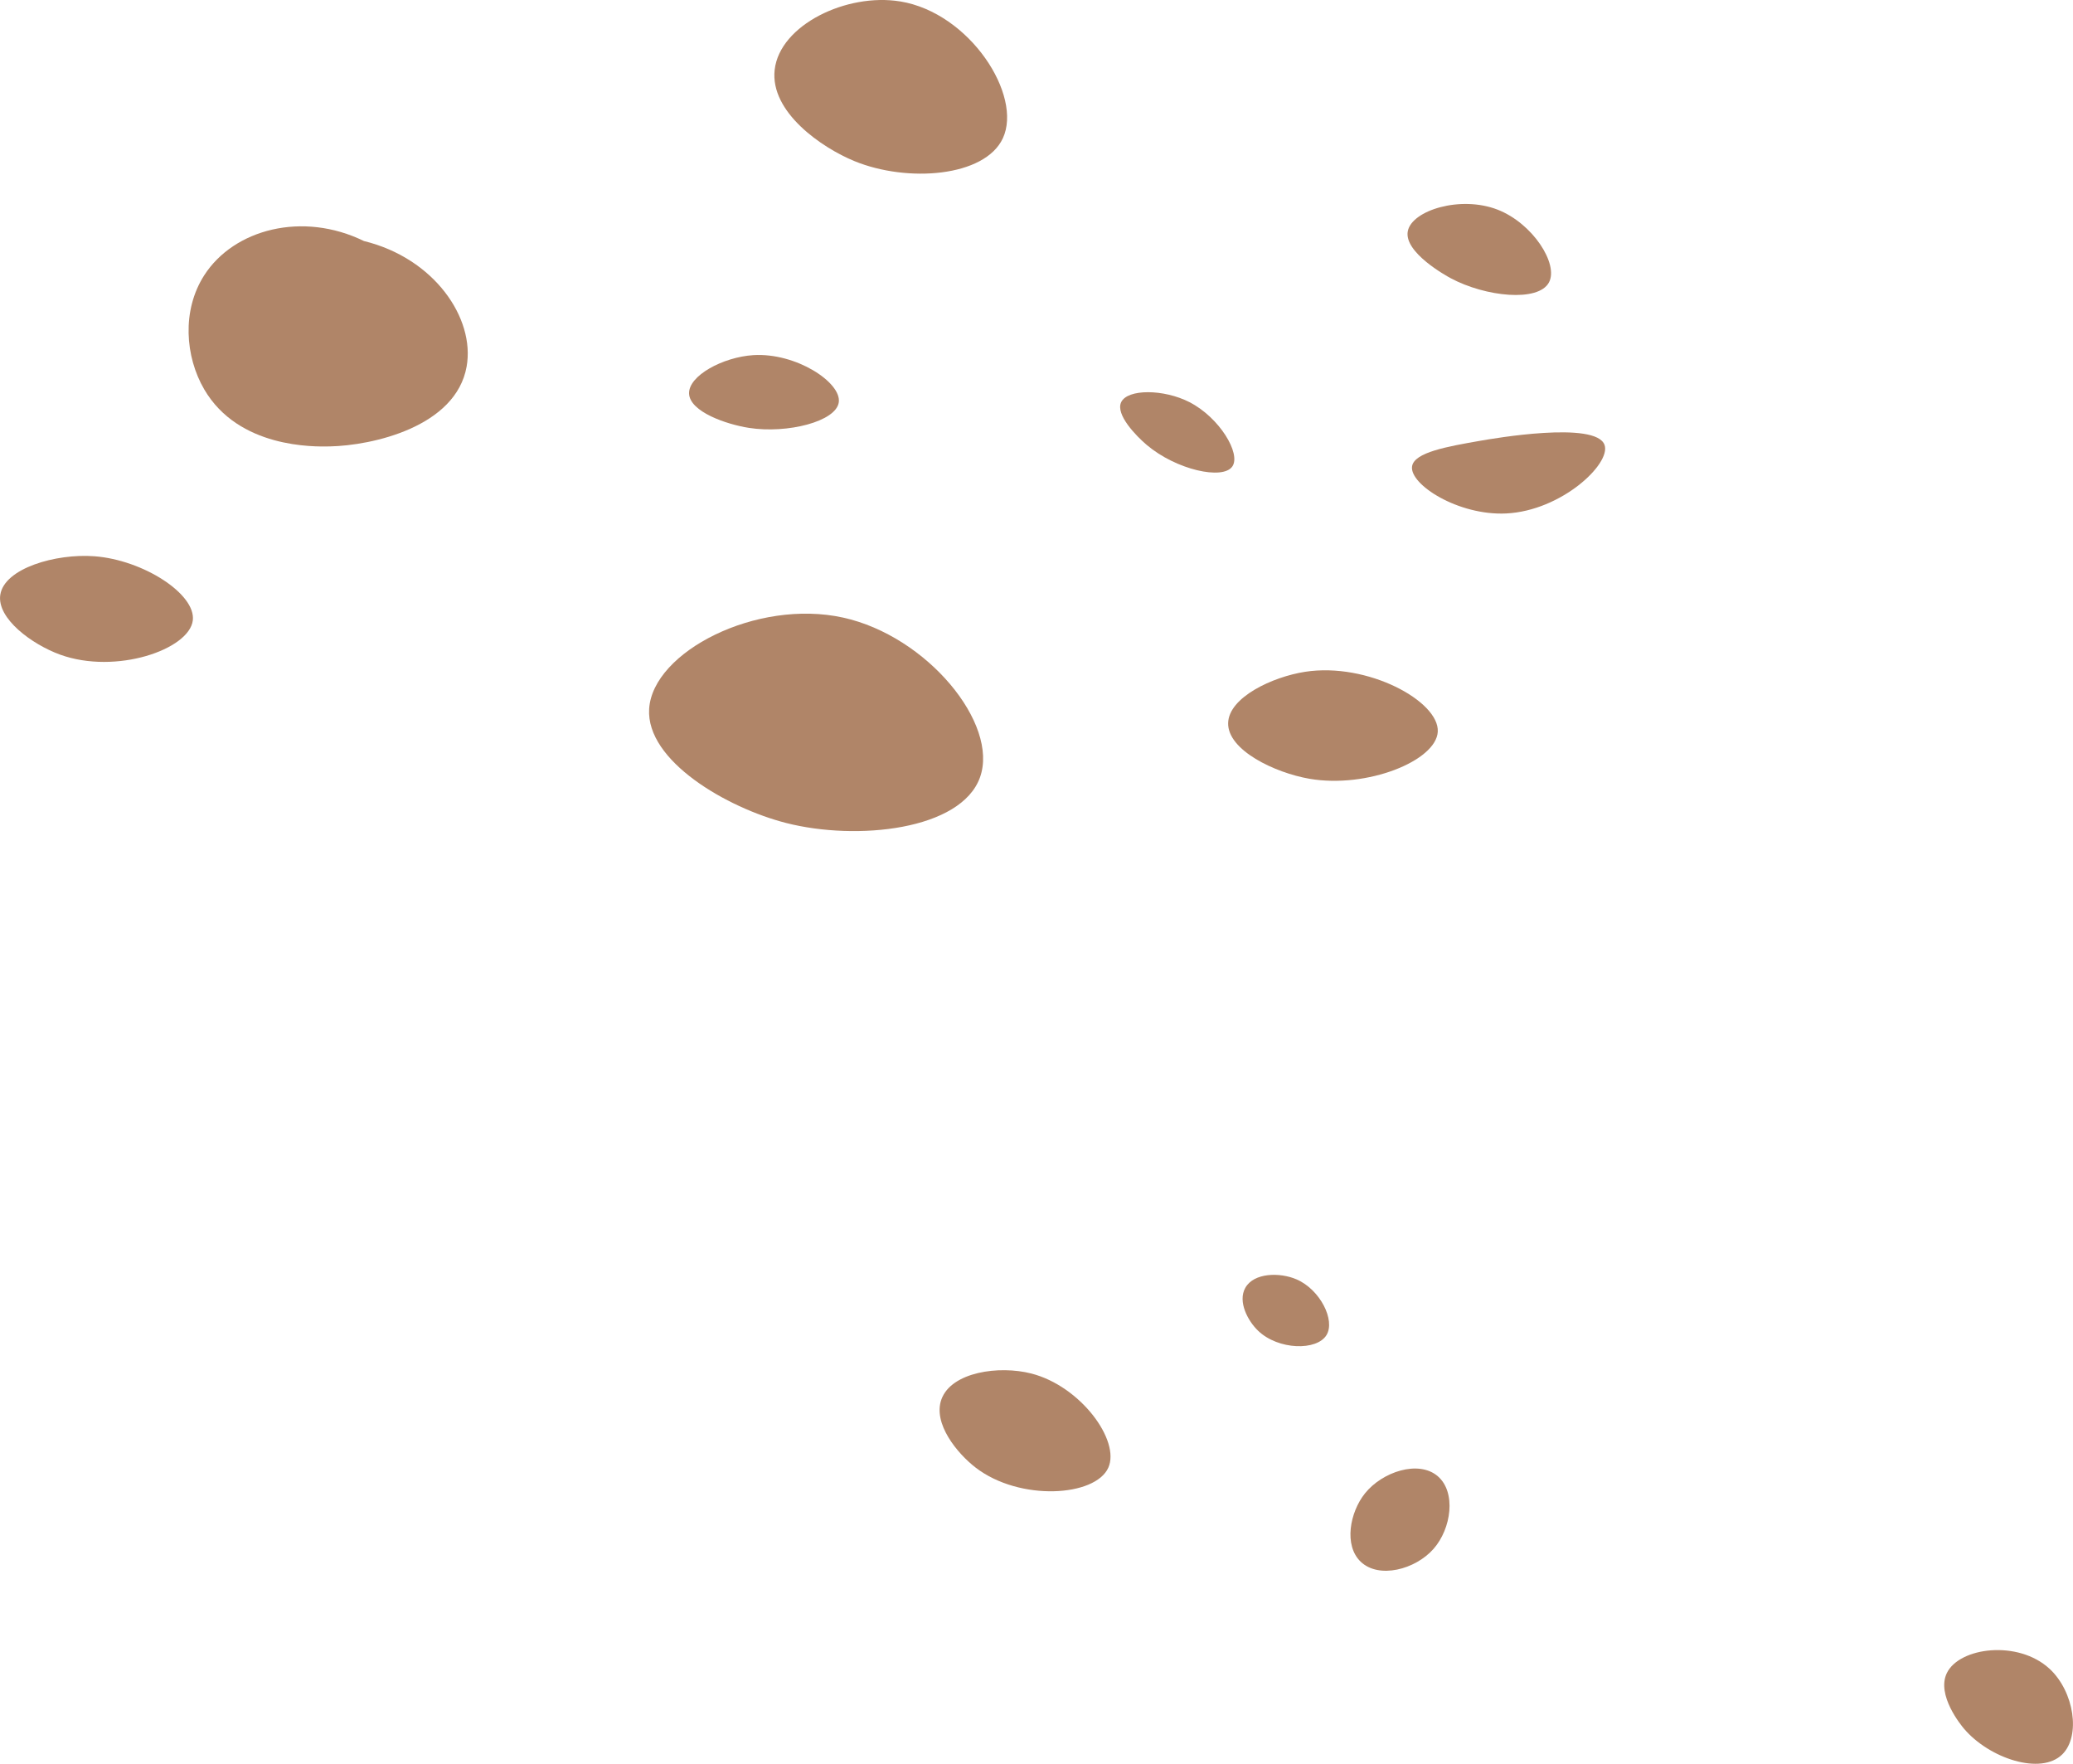 <?xml version="1.0" encoding="UTF-8"?> <!-- Creator: CorelDRAW 2018 (64-Bit) --> <svg xmlns="http://www.w3.org/2000/svg" xmlns:xlink="http://www.w3.org/1999/xlink" xml:space="preserve" width="28.688mm" height="24.405mm" style="shape-rendering:geometricPrecision; text-rendering:geometricPrecision; image-rendering:optimizeQuality; fill-rule:evenodd; clip-rule:evenodd" viewBox="0 0 854.54 726.98"> <defs> <style type="text/css"> <![CDATA[ .fil0 {fill:#B08568} ]]> </style> </defs> <g id="Содержимое_x0020_PowerClip">  <g id="_1935824261072"> <path class="fil0" d="M150.02 99.35c-25.26,-12.37 -53.62,-4.91 -65.84,14.11 -9.31,14.49 -7.87,33.56 0,47.03 14.18,24.28 45.27,23.65 51.73,23.51 17.61,-0.36 52.02,-8.06 56.44,-32.92 3.54,-19.95 -13.36,-44.65 -42.32,-51.73z"></path> <path class="fil0" d="M371.06 0.59c-21.97,-3.6 -49.65,9.65 -51.73,28.21 -1.95,17.41 19.43,32.1 32.92,37.62 21.81,8.94 53.68,6.53 61.14,-9.41 8.27,-17.67 -13.57,-51.72 -42.32,-56.43z"></path> <path class="fil0" d="M347.54 254.55c-35.63,-7.84 -78.49,14.1 -79.95,37.62 -1.33,21.49 32.13,40.81 56.44,47.03 29.26,7.49 72.18,2.92 79.95,-18.81 7.9,-22.09 -21.83,-58.23 -56.44,-65.84z"></path> <path class="fil0" d="M490.39 165.78c-10.64,-5.47 -25.61,-5.54 -28.22,0 -2.42,5.13 6.26,13.99 10.58,17.64 12.08,10.21 31.39,14.55 35.27,8.81 3.59,-5.29 -5.31,-20.11 -17.64,-26.45z"></path> <path class="fil0" d="M617.37 86.42c-15.28,-5.95 -35.32,0.26 -37.03,8.82 -1.77,8.8 16.1,18.58 17.63,19.4 14.43,7.74 36.19,9.95 40.56,1.76 4.05,-7.58 -6.69,-24.34 -21.16,-29.98z"></path> <path class="fil0" d="M610.31 181.65c-13.68,2.39 -27.37,4.78 -28.22,10.58 -1.08,7.45 19.03,20.35 38.8,19.4 22.72,-1.1 43.25,-20.42 40.56,-28.21 -3.46,-10.09 -46.26,-2.62 -51.15,-1.77z"></path> <path class="fil0" d="M538.01 276.89c-13.42,2.08 -31.53,10.51 -31.74,21.16 -0.23,11.16 19.23,20.46 33.51,22.93 23.73,4.1 52.27,-7.39 52.91,-19.4 0.67,-12.54 -28.93,-28.67 -54.67,-24.69z"></path> <path class="fil0" d="M310.5 146.38c-12.45,0.79 -26.76,8.46 -26.45,15.87 0.31,7.46 15.36,12.66 24.69,14.11 15.85,2.47 35.97,-2.63 37.03,-10.58 1.1,-8.14 -17.65,-20.51 -35.27,-19.4z"></path> <path class="fil0" d="M79.47 255.72c1.35,-10.82 -20.39,-24.93 -40.56,-26.45 -15.92,-1.2 -37.12,4.96 -38.8,15.87 -1.51,9.78 13.09,20.49 24.69,24.69 22.98,8.31 53.17,-2.11 54.67,-14.11z"></path> <path class="fil0" d="M456.88 604.92c4.99,-11.17 -11.39,-33.58 -31.74,-38.8 -13.33,-3.42 -32.9,-0.63 -37.04,10.58 -3.68,9.98 6.47,22.35 14.11,28.22 18.2,13.97 49.33,11.96 54.67,0z"></path> <path class="fil0" d="M592.68 608.44c-7.88,-6.76 -22.81,-1.87 -29.98,7.05 -6.29,7.82 -8.82,21.51 -1.76,28.22 7.49,7.12 22.47,3.22 29.98,-5.29 7.41,-8.39 9.42,-23.41 1.76,-29.98z"></path> <path class="fil0" d="M534.48 527.32c-6.85,-2.98 -17.66,-2.81 -21.16,3.53 -3.14,5.67 1.08,13.59 5.29,17.63 8.31,8 24.25,8.35 28.22,1.77 3.68,-6.11 -2.62,-18.7 -12.34,-22.93z"></path> <path class="fil0" d="M844.87 687.81c-12.96,-11.98 -37.15,-8.89 -42.32,1.76 -4.42,9.09 5.98,21.66 7.05,22.92 10.43,12.31 31.74,19.32 40.56,10.58 7.62,-7.54 4.92,-25.83 -5.29,-35.27z"></path> </g> </g> </svg> 